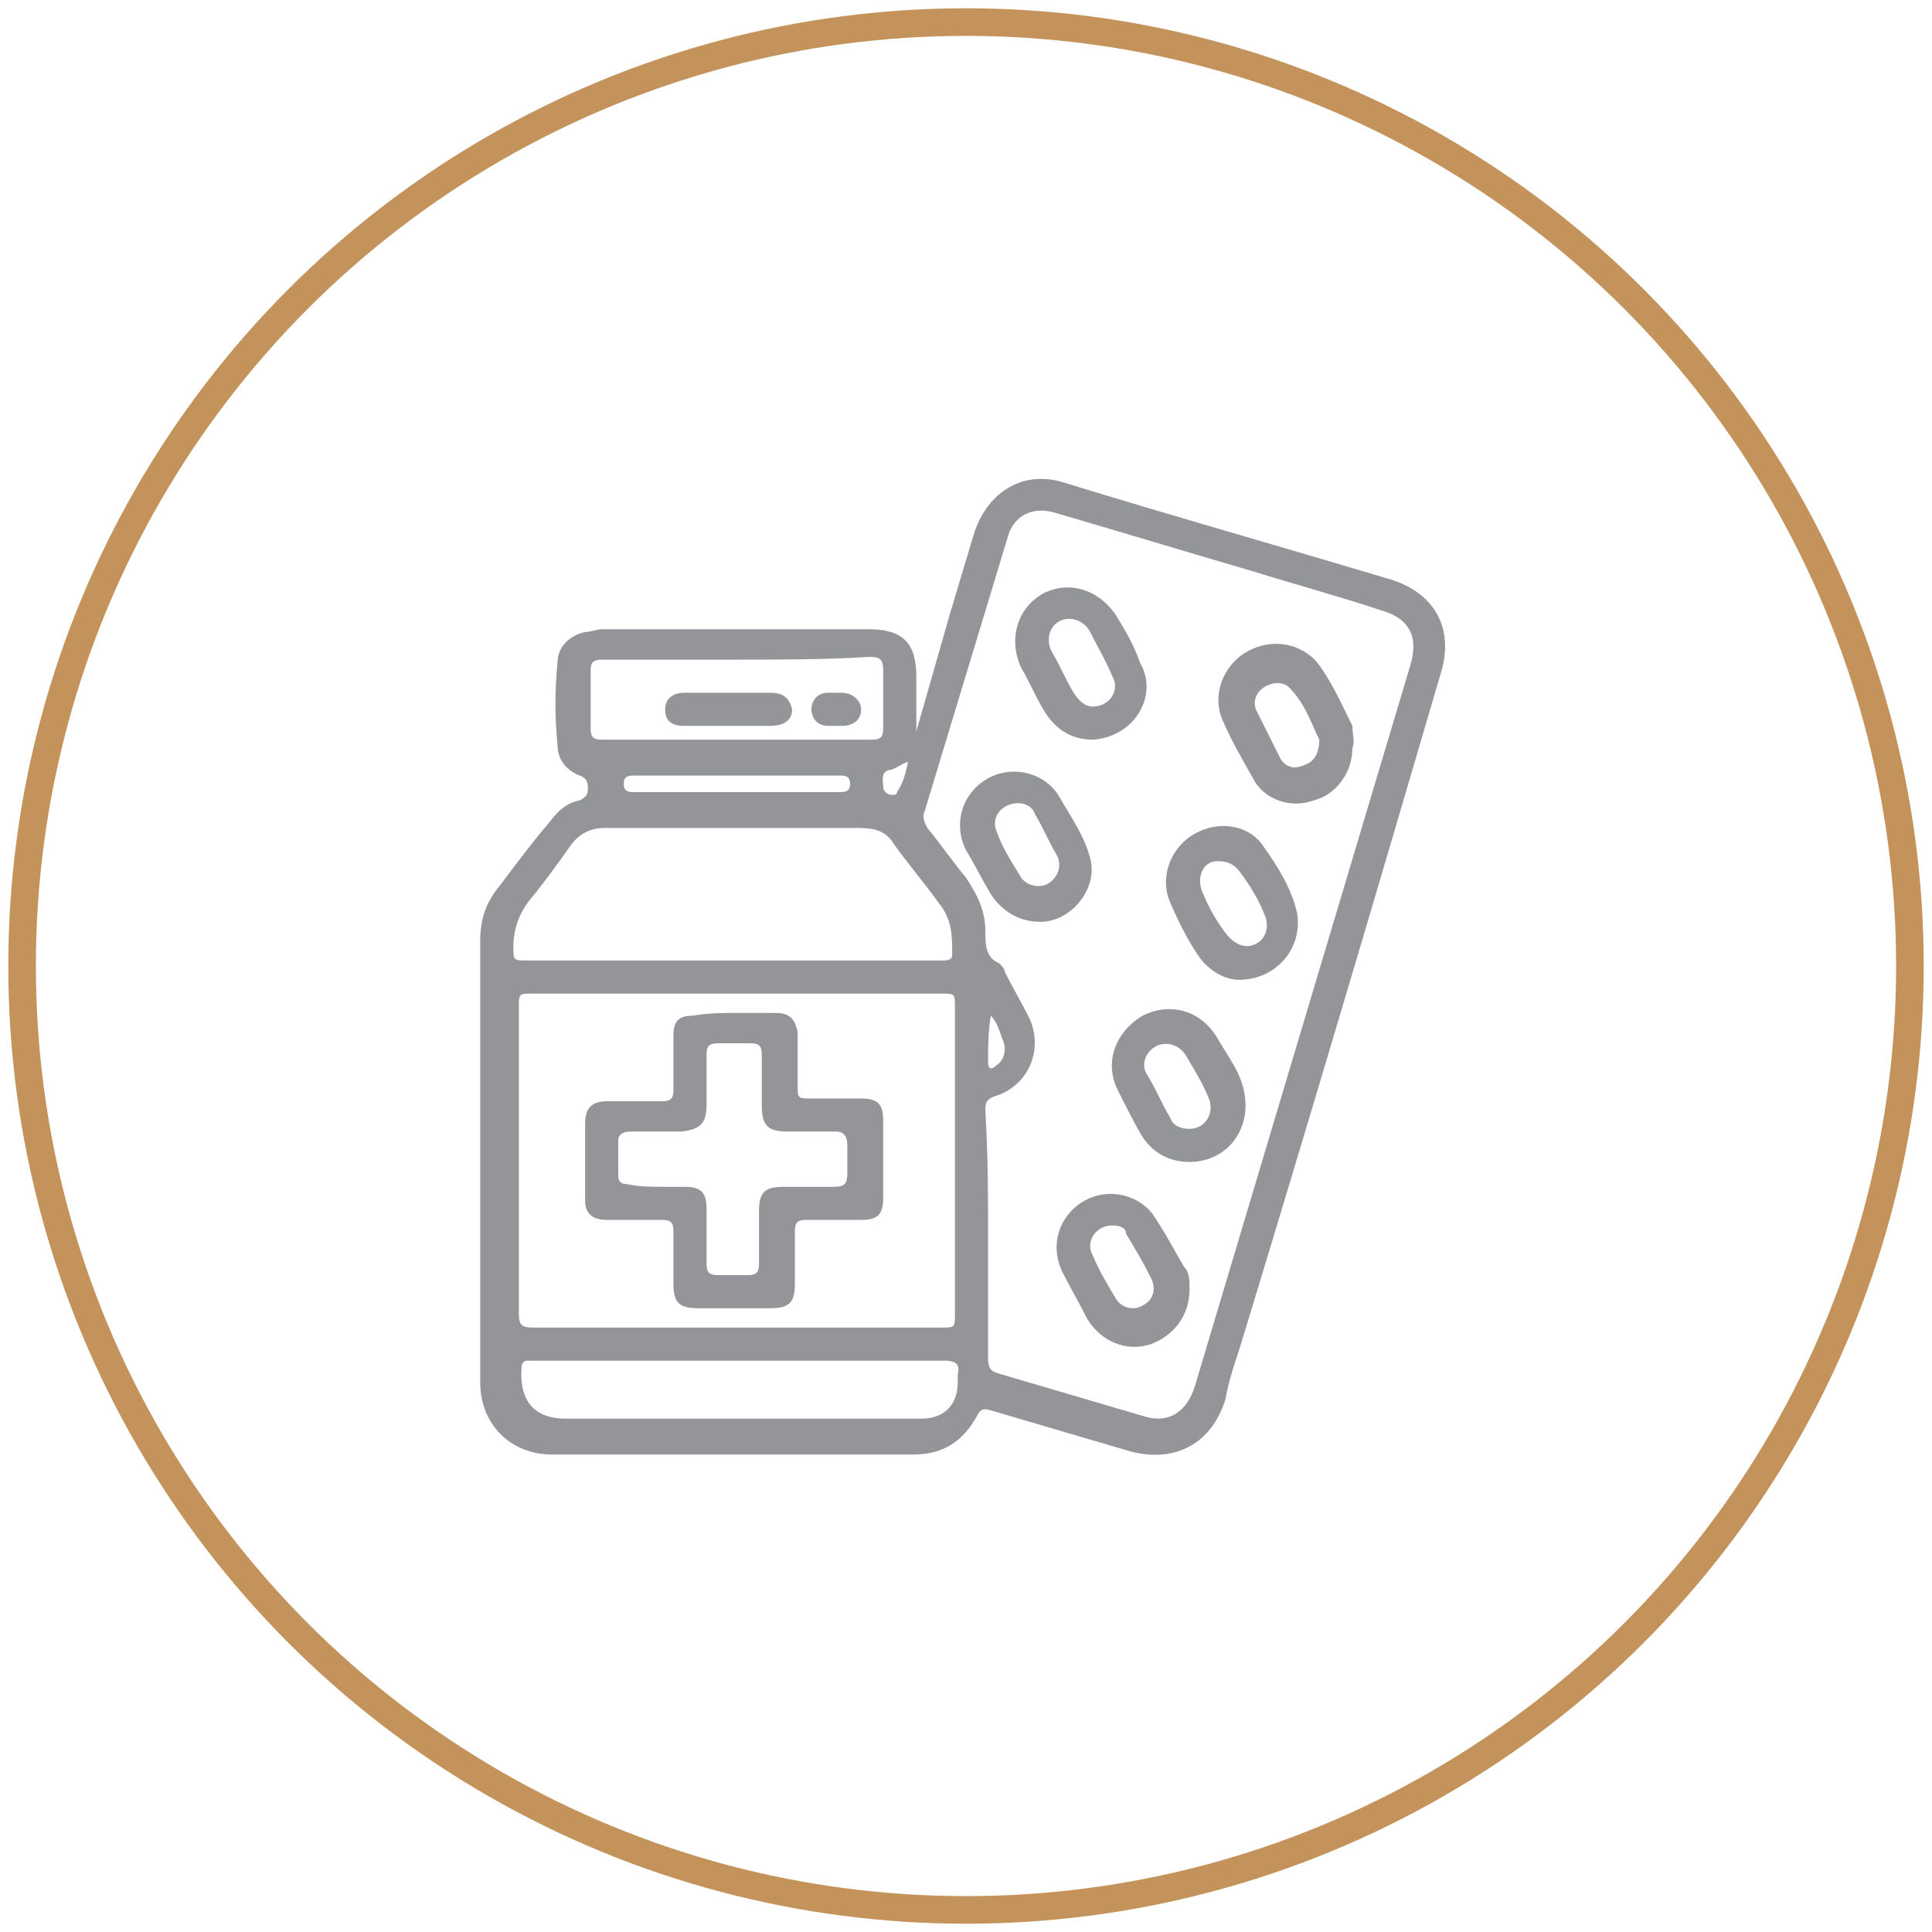 <?xml version="1.0" encoding="UTF-8"?> <svg xmlns="http://www.w3.org/2000/svg" xmlns:xlink="http://www.w3.org/1999/xlink" version="1.1" id="Layer_1" x="0px" y="0px" viewBox="0 0 70 70" style="enable-background:new 0 0 70 70;" xml:space="preserve"> <style type="text/css"> .st0{fill:#C3935B;} .st1{fill:#C3935B;stroke:#C3935B;stroke-width:0.7;} .st2{fill:#C3935B;stroke:#307DC1;stroke-width:9.375000e-02;} .st3{fill:#C3935B;stroke:#5CBFCD;stroke-width:9.375000e-02;} .st4{fill:#C3935B;stroke:#5CBFCC;stroke-width:9.375000e-02;} .st5{fill:#C3935B;stroke:#5DBFCC;stroke-width:9.375000e-02;} .st6{fill:none;stroke:#A7A9AC;} .st7{fill:none;stroke:#C3935B;} .st8{fill:#939598;} </style> <g> <g> <circle class="st7" cx="35" cy="35" r="34.2"></circle> </g> </g> <g> <path class="st8" d="M33.2,26.5c0.4-1.4,0.8-2.8,1.2-4.2c0.3-1,0.6-2,0.9-3c0.5-1.5,1.8-2.3,3.3-1.8c3.9,1.2,7.8,2.3,11.8,3.5 c1.6,0.5,2.3,1.8,1.8,3.4c-2.4,8.2-4.8,16.3-7.3,24.5c-0.2,0.6-0.4,1.2-0.5,1.8c-0.5,1.6-1.8,2.3-3.4,1.9c-1.7-0.5-3.4-1-5.1-1.5 c-0.3-0.1-0.4,0-0.5,0.2c-0.5,0.9-1.2,1.4-2.3,1.4c-4.4,0-8.8,0-13.1,0c-1.5,0-2.6-1.1-2.6-2.6c0-5.3,0-10.7,0-16 c0-0.8,0.2-1.4,0.7-2c0.6-0.8,1.2-1.6,1.8-2.3c0.3-0.4,0.6-0.7,1.1-0.8c0.2-0.1,0.3-0.2,0.3-0.4c0-0.2,0-0.4-0.3-0.5 c-0.5-0.2-0.8-0.6-0.8-1.1c-0.1-1-0.1-2,0-3c0-0.6,0.5-1,1-1.1c0.2,0,0.4-0.1,0.6-0.1c3.2,0,6.4,0,9.7,0c1.2,0,1.7,0.5,1.7,1.7 C33.2,25,33.2,25.8,33.2,26.5C33.2,26.5,33.2,26.5,33.2,26.5z M35.8,44.8c0,1.5,0,2.9,0,4.4c0,0.4,0.1,0.5,0.5,0.6 c1.7,0.5,3.4,1,5.1,1.5c0.9,0.3,1.6-0.1,1.9-1.1c2.6-8.7,5.2-17.4,7.8-26.1c0.3-1,0-1.7-1.1-2c-1.5-0.5-3-0.9-4.6-1.4 c-2.4-0.7-4.7-1.4-7.1-2.1c-0.9-0.3-1.6,0.1-1.8,0.9c-1,3.3-2,6.6-3,9.9c-0.1,0.2,0,0.4,0.1,0.6c0.5,0.6,0.9,1.2,1.4,1.8 c0.4,0.6,0.7,1.2,0.7,1.9c0,0.5,0,1,0.5,1.2c0.1,0.1,0.2,0.2,0.2,0.3c0.3,0.6,0.6,1.1,0.9,1.7c0.5,1.1,0,2.4-1.2,2.8 c-0.3,0.1-0.4,0.2-0.4,0.5C35.8,41.9,35.8,43.3,35.8,44.8z M26.7,48.1c2.5,0,4.9,0,7.4,0c0.5,0,0.5,0,0.5-0.5c0-3.7,0-7.4,0-11.1 c0-0.5,0-0.5-0.5-0.5c-4.9,0-9.9,0-14.8,0c-0.5,0-0.5,0-0.5,0.5c0,3.7,0,7.4,0,11.1c0,0.4,0.1,0.5,0.5,0.5 C21.7,48.1,24.2,48.1,26.7,48.1z M26.6,34.8c1.2,0,2.4,0,3.6,0c1.3,0,2.6,0,3.9,0c0.2,0,0.4,0,0.4-0.2c0-0.7,0-1.3-0.5-1.9 c-0.5-0.7-1.1-1.4-1.6-2.1c-0.3-0.5-0.7-0.6-1.3-0.6c-3.1,0-6.1,0-9.2,0c-0.5,0-0.9,0.2-1.2,0.6c-0.5,0.7-1,1.4-1.5,2 c-0.4,0.5-0.6,1.1-0.6,1.7c0,0.5,0,0.5,0.5,0.5C21.7,34.8,24.2,34.8,26.6,34.8z M26.7,49.3c-2.4,0-4.9,0-7.3,0c-0.1,0-0.2,0-0.3,0 c-0.1,0-0.2,0.1-0.2,0.2c-0.1,1.2,0.4,1.9,1.6,1.9c3.6,0,7.1,0,10.7,0c0.7,0,1.5,0,2.2,0c0.8,0,1.3-0.5,1.3-1.3c0-0.1,0-0.2,0-0.3 c0.1-0.4-0.1-0.5-0.5-0.5C31.6,49.3,29.1,49.3,26.7,49.3z M26.7,23.9c-1.6,0-3.3,0-4.9,0c-0.3,0-0.4,0.1-0.4,0.4c0,0.7,0,1.4,0,2.1 c0,0.3,0.1,0.4,0.4,0.4c3.3,0,6.5,0,9.8,0c0.3,0,0.4-0.1,0.4-0.4c0-0.7,0-1.4,0-2.1c0-0.4-0.1-0.5-0.5-0.5 C29.9,23.9,28.3,23.9,26.7,23.9z M26.7,28.7c1.2,0,2.5,0,3.7,0c0.2,0,0.4,0,0.4-0.3c0-0.3-0.2-0.3-0.4-0.3c-2.5,0-5,0-7.4,0 c-0.2,0-0.4,0-0.4,0.3c0,0.3,0.2,0.3,0.4,0.3C24.2,28.7,25.4,28.7,26.7,28.7z M35.9,36.8C35.9,36.8,35.9,36.8,35.9,36.8 c-0.1,0.6-0.1,1.1-0.1,1.7c0,0.2,0.1,0.3,0.3,0.1c0.3-0.2,0.4-0.6,0.2-1C36.2,37.3,36.1,37,35.9,36.8z M32.9,27.6 c-0.3,0.1-0.5,0.3-0.7,0.3c-0.3,0.1-0.2,0.4-0.2,0.6c0,0.2,0.2,0.3,0.3,0.3c0.1,0,0.2,0,0.2-0.1C32.7,28.4,32.8,28.1,32.9,27.6z"></path> <path class="st8" d="M49,27.1c0,0.9-0.6,1.7-1.4,1.9c-0.8,0.3-1.8,0-2.2-0.8c-0.4-0.7-0.8-1.4-1.1-2.1c-0.4-0.9,0-2,0.9-2.5 c0.9-0.5,2-0.3,2.6,0.5c0.5,0.7,0.8,1.4,1.2,2.2C49,26.6,49.1,26.9,49,27.1z M47.8,26.8c-0.3-0.6-0.5-1.3-1.1-1.9 c-0.2-0.2-0.6-0.2-0.9,0c-0.3,0.2-0.4,0.5-0.3,0.8c0.3,0.6,0.6,1.2,0.9,1.8c0.2,0.3,0.5,0.4,0.9,0.2C47.6,27.6,47.8,27.3,47.8,26.8 z"></path> <path class="st8" d="M43.1,42.1c-0.7,0-1.3-0.3-1.7-0.9c-0.3-0.5-0.6-1.1-0.9-1.7c-0.5-1-0.1-2.1,0.9-2.7c1-0.5,2.1-0.2,2.7,0.8 c0.4,0.7,0.9,1.3,1,2.1C45.3,41,44.4,42.1,43.1,42.1z M43.1,40.9c0.6,0,0.9-0.6,0.7-1.1c-0.2-0.5-0.5-1-0.8-1.5 c-0.2-0.4-0.7-0.6-1.1-0.4c-0.4,0.2-0.6,0.7-0.3,1.1c0.3,0.5,0.5,1,0.8,1.5C42.5,40.8,42.8,40.9,43.1,40.9z"></path> <path class="st8" d="M37.7,33.4c-0.8,0-1.4-0.4-1.8-1c-0.3-0.5-0.6-1.1-0.9-1.6c-0.5-1-0.1-2.1,0.8-2.6c0.9-0.5,2.1-0.2,2.6,0.7 c0.4,0.7,0.9,1.4,1.1,2.2C39.8,32.2,38.8,33.4,37.7,33.4z M36.9,29.1c-0.6,0-1,0.5-0.8,1c0.2,0.6,0.6,1.2,0.9,1.7 c0.2,0.3,0.7,0.4,1,0.2c0.3-0.2,0.5-0.6,0.3-1c-0.3-0.5-0.5-1-0.8-1.5C37.4,29.2,37.1,29.1,36.9,29.1z"></path> <path class="st8" d="M43.1,46.7c0,1-0.6,1.7-1.4,2c-0.9,0.3-1.8-0.1-2.3-0.9c-0.3-0.6-0.6-1.1-0.9-1.7c-0.5-1-0.1-2.1,0.8-2.6 c0.9-0.5,2.1-0.2,2.6,0.7c0.4,0.6,0.7,1.2,1,1.7C43.1,46.1,43.1,46.4,43.1,46.7z M40.3,44.4c-0.6,0-1,0.6-0.7,1.1 c0.2,0.5,0.5,1,0.8,1.5c0.2,0.4,0.7,0.5,1,0.3c0.4-0.2,0.5-0.6,0.3-1c-0.3-0.6-0.6-1.1-0.9-1.6C40.8,44.5,40.6,44.4,40.3,44.4z"></path> <path class="st8" d="M39.6,26.8c-0.8,0-1.4-0.4-1.8-1.1c-0.3-0.5-0.5-1-0.8-1.5c-0.5-1.1-0.1-2.2,0.8-2.7c1-0.5,2.1-0.1,2.7,0.9 c0.3,0.5,0.6,1,0.8,1.6C42,25.2,41.1,26.7,39.6,26.8z M39.6,25.6c0.6,0,1-0.6,0.7-1.1c-0.2-0.5-0.5-1-0.8-1.6 c-0.2-0.4-0.7-0.6-1.1-0.4c-0.4,0.2-0.5,0.7-0.3,1.1c0.3,0.5,0.5,1,0.8,1.5C39.1,25.4,39.3,25.6,39.6,25.6z"></path> <path class="st8" d="M44.9,35.5c-0.5,0-1.1-0.3-1.5-0.9c-0.4-0.6-0.7-1.2-1-1.9c-0.4-0.9,0-2,0.9-2.5c0.9-0.5,2-0.3,2.5,0.5 c0.5,0.7,1,1.5,1.2,2.4C47.2,34.4,46.2,35.5,44.9,35.5z M44.1,31.2c-0.5,0-0.8,0.6-0.5,1.2c0.2,0.5,0.5,1,0.8,1.4 c0.3,0.4,0.7,0.6,1.1,0.4c0.4-0.2,0.5-0.7,0.3-1.1c-0.2-0.5-0.5-1-0.8-1.4C44.8,31.4,44.6,31.2,44.1,31.2z"></path> <path class="st8" d="M26.7,36.7c0.5,0,1,0,1.4,0c0.5,0,0.7,0.2,0.8,0.7c0,0.6,0,1.3,0,1.9c0,0.5,0,0.5,0.5,0.5c0.6,0,1.2,0,1.8,0 c0.6,0,0.8,0.2,0.8,0.8c0,0.9,0,1.9,0,2.8c0,0.6-0.2,0.8-0.8,0.8c-0.7,0-1.3,0-2,0c-0.3,0-0.4,0.1-0.4,0.4c0,0.6,0,1.3,0,1.9 c0,0.7-0.2,0.9-0.9,0.9c-0.9,0-1.8,0-2.6,0c-0.7,0-0.9-0.2-0.9-0.9c0-0.6,0-1.3,0-1.9c0-0.3-0.1-0.4-0.4-0.4c-0.7,0-1.4,0-2,0 c-0.5,0-0.8-0.2-0.8-0.7c0-0.9,0-1.9,0-2.8c0-0.5,0.2-0.8,0.8-0.8c0.7,0,1.3,0,2,0c0.3,0,0.4-0.1,0.4-0.4c0-0.7,0-1.3,0-2 c0-0.5,0.2-0.7,0.7-0.7C25.7,36.7,26.2,36.7,26.7,36.7z M23.9,43c0.3,0,0.6,0,0.9,0c0.6,0,0.8,0.2,0.8,0.8c0,0.7,0,1.3,0,2 c0,0.3,0.1,0.4,0.4,0.4c0.4,0,0.8,0,1.1,0c0.3,0,0.4-0.1,0.4-0.4c0-0.6,0-1.3,0-1.9c0-0.7,0.2-0.9,0.9-0.9c0.6,0,1.2,0,1.8,0 c0.4,0,0.5-0.1,0.5-0.5c0-0.3,0-0.7,0-1c0-0.3-0.1-0.5-0.4-0.5c-0.6,0-1.1,0-1.7,0c-0.8,0-1-0.2-1-1c0-0.6,0-1.2,0-1.8 c0-0.3-0.1-0.4-0.4-0.4c-0.4,0-0.8,0-1.2,0c-0.3,0-0.4,0.1-0.4,0.4c0,0.6,0,1.2,0,1.8c0,0.7-0.2,0.9-0.9,1c-0.6,0-1.3,0-1.9,0 c-0.2,0-0.4,0.1-0.4,0.3c0,0.4,0,0.8,0,1.3c0,0.2,0.1,0.3,0.3,0.3C23.2,43,23.6,43,23.9,43z"></path> <path class="st8" d="M26.3,26.3c-0.5,0-1,0-1.5,0c-0.5,0-0.7-0.2-0.7-0.6c0-0.4,0.3-0.6,0.7-0.6c1,0,2,0,3.1,0 c0.5,0,0.7,0.2,0.8,0.6c0,0.4-0.3,0.6-0.8,0.6C27.4,26.3,26.9,26.3,26.3,26.3z"></path> <path class="st8" d="M30.3,25.1c0.1,0,0.1,0,0.2,0c0.4,0,0.7,0.3,0.7,0.6c0,0.4-0.3,0.6-0.7,0.6c-0.2,0-0.3,0-0.5,0 c-0.4,0-0.6-0.3-0.6-0.6c0-0.3,0.2-0.6,0.6-0.6C30.1,25.1,30.2,25.1,30.3,25.1C30.3,25.1,30.3,25.1,30.3,25.1z"></path> </g> </svg> 